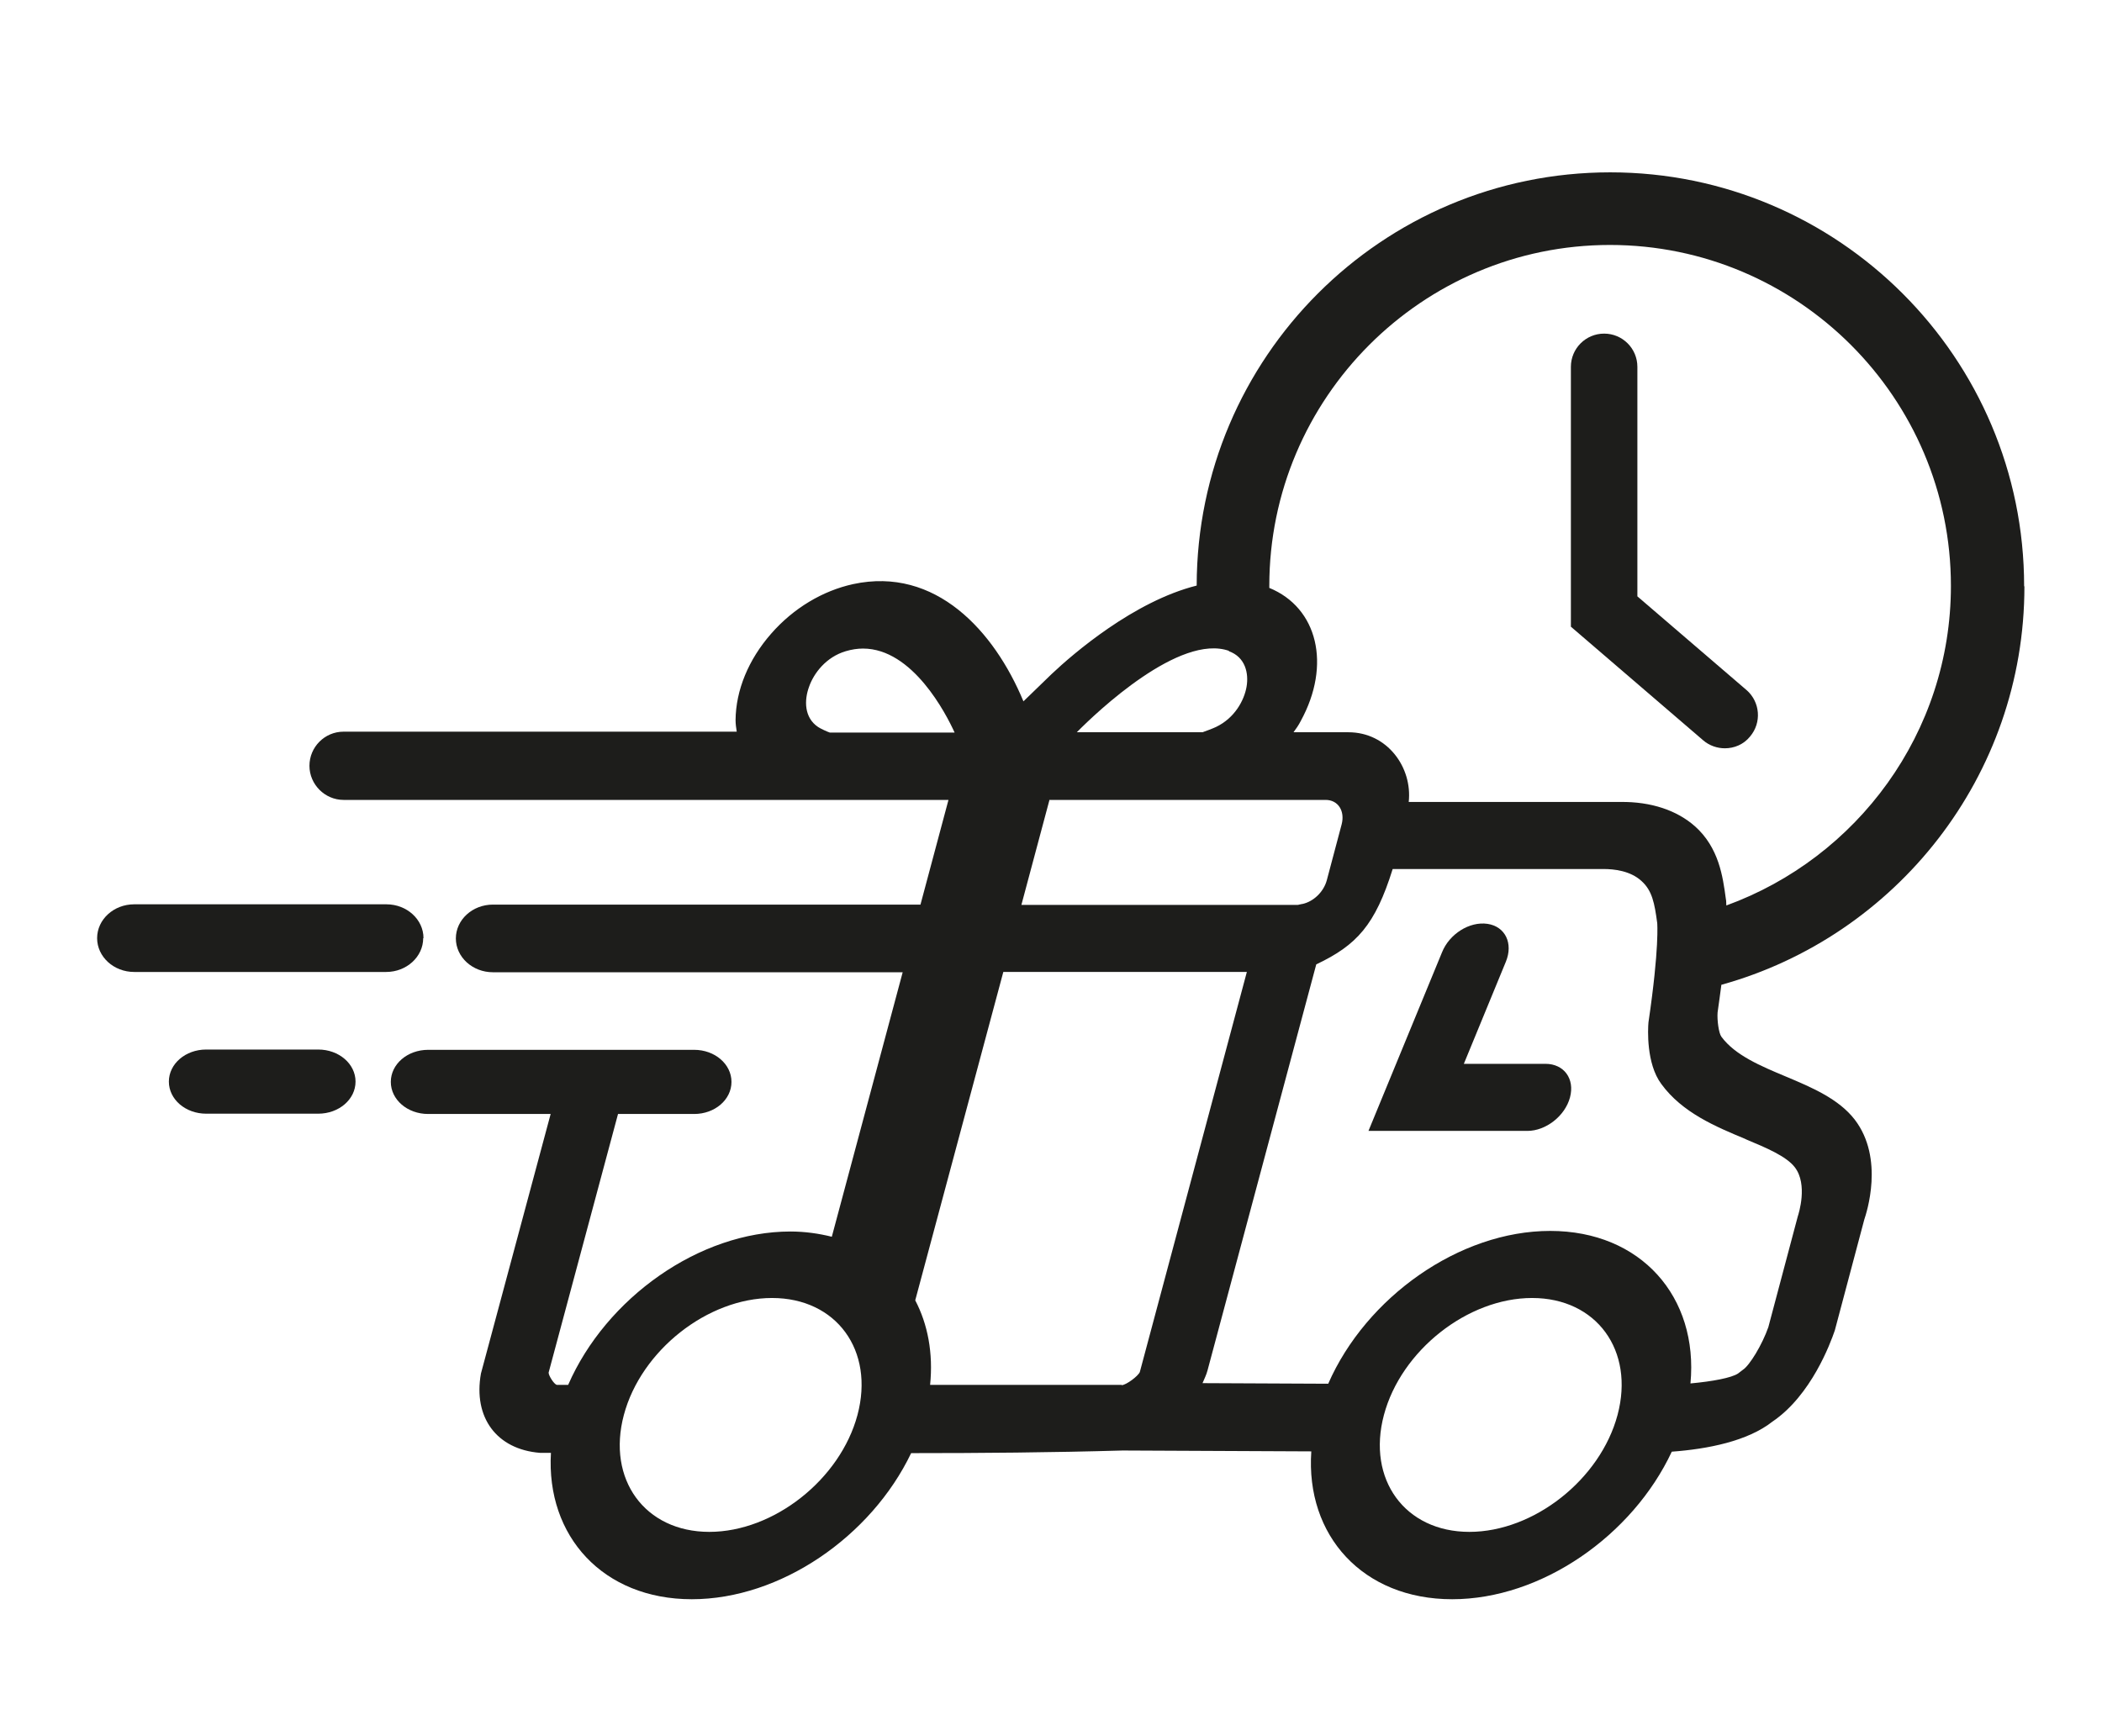 <?xml version="1.0" encoding="UTF-8"?>
<svg id="Ebene_1" xmlns="http://www.w3.org/2000/svg" version="1.1" viewBox="0 0 72.07 59.53">
  <!-- Generator: Adobe Illustrator 29.5.1, SVG Export Plug-In . SVG Version: 2.1.0 Build 141)  -->
  <defs>
    <style>
      .st0 {
        fill: #1d1d1b;
      }
    </style>
  </defs>
  <path class="st0" d="M52.99,36.48h-2.8l1.44-3.5c.26-.63-.02-1.21-.63-1.3-.62-.09-1.31.35-1.56.98l-2.52,6.12h5.45c.63,0,1.29-.51,1.46-1.15s-.21-1.15-.84-1.15Z"/>
  <g>
    <path class="st0" d="M59.89,23.67l-3.75-3.22v-7.87c0-.63-.51-1.14-1.14-1.14s-1.14.51-1.14,1.14v8.91l4.54,3.9c.21.18.48.27.74.27.32,0,.64-.13.86-.4.41-.48.35-1.19-.12-1.6Z"/>
    <path class="st0" d="M69.4,20.1c0-7.82-6.36-14.19-14.19-14.19s-14.17,6.35-14.18,14.17c-2.15.54-4.23,2.33-4.98,3.04l-.96.93c-1-2.41-3.01-4.63-5.84-4.02-1.05.23-2.05.83-2.81,1.7-.78.89-1.21,1.94-1.22,2.96,0,.14.02.27.04.4h-13.48c-.65,0-1.17.53-1.17,1.17s.53,1.17,1.17,1.17h15.13s0,0,.01,0h4.41s.02,0,.04,0h1.15s-.96,3.59-.96,3.59h-5.99s-.02,0-.03,0h-8.64c-.7,0-1.27.52-1.27,1.16s.57,1.16,1.27,1.16h7.08s6.97,0,6.97,0l-2.43,9.07c-.44-.11-.92-.18-1.42-.18-3.12,0-6.32,2.28-7.62,5.26h-.39c-.1-.03-.28-.32-.28-.42l2.38-8.87h2.61c.71,0,1.28-.49,1.28-1.1s-.57-1.1-1.28-1.1h-9.12c-.71,0-1.28.49-1.28,1.1s.57,1.1,1.28,1.1h4.2l-2.39,8.9c-.27,1.51.54,2.6,2.02,2.72.13,0,.25,0,.38,0-.17,2.86,1.79,5.02,4.83,5.02s6.15-2.15,7.52-5.01c2.39,0,4.81-.02,7.25-.09l6.47.03c-.2,2.89,1.77,5.07,4.83,5.07s6.18-2.18,7.53-5.06c1.23-.09,2.6-.36,3.45-1.03,1.33-.9,1.99-2.69,2.14-3.13l1.01-3.8c.07-.21.7-2.09-.33-3.43-.55-.71-1.47-1.1-2.35-1.47-.86-.36-1.75-.73-2.22-1.37-.09-.12-.15-.57-.13-.83.05-.34.09-.66.13-.95,5.98-1.66,10.39-7.15,10.39-13.66ZM29.4,48.52c-.59,2.21-2.87,4.01-5.08,4.01s-3.52-1.8-2.93-4.01c.59-2.21,2.87-4.01,5.08-4.01s3.52,1.8,2.93,4.01ZM42.13,22.33c.57.2.69.76.61,1.22-.08.46-.4,1.07-1.05,1.38-.1.05-.43.17-.46.18h-4.31c.7-.71,3.53-3.39,5.22-2.79ZM35.97,27.43h1.06s.02,0,.03,0h8.39c.43,0,.67.38.55.84l-.51,1.92c-.11.4-.46.73-.84.81-.02,0-.04,0-.05.01-.04,0-.07.02-.11.02h-9.47l.96-3.59ZM28.45,25.12c-.07-.02-.33-.14-.4-.19-.48-.32-.48-.92-.31-1.38.16-.46.58-1.02,1.26-1.22.2-.06.4-.09.59-.09,1.7,0,2.85,2.24,3.14,2.88h-4.28ZM38.46,47.49h-6.57c.11-1.09-.08-2.08-.51-2.9l3.02-11.26h8.35l-3.67,13.72c-.06.14-.46.44-.62.45ZM55.46,48.52c-.59,2.21-2.87,4.01-5.08,4.01s-3.52-1.8-2.93-4.01c.59-2.21,2.87-4.01,5.08-4.01s3.52,1.8,2.93,4.01ZM59.84,39.06c.72.3,1.41.59,1.7.97.45.59.13,1.59.1,1.68l-1.01,3.8c-.21.6-.64,1.31-.87,1.46l-.17.13c-.23.15-.87.27-1.63.34.28-2.97-1.7-5.23-4.81-5.23s-6.31,2.27-7.61,5.24l-4.31-.02c.06-.14.13-.28.17-.43l3.73-13.93c1.39-.66,2.02-1.35,2.62-3.27h7.23c.36,0,.92.06,1.3.41.37.33.45.77.54,1.44,0,0,.08.83-.3,3.41-.02.23-.08,1.41.44,2.11.72.99,1.88,1.47,2.89,1.89ZM58.12,28.34c-.63-.56-1.52-.85-2.55-.84h-7.27c.13-1.18-.73-2.39-2.07-2.39h-1.88c.09-.12.18-.25.25-.39,1.05-1.92.58-3.88-1.08-4.56,0-.02,0-.04,0-.07,0-6.44,5.24-11.69,11.68-11.69s11.69,5.24,11.69,11.69c0,5.04-3.22,9.33-7.7,10.96,0-.13-.01-.21-.02-.25-.1-.73-.23-1.73-1.06-2.47Z"/>
  </g>
  <path class="st0" d="M10.91,35.99h-3.84c-.71,0-1.28.49-1.28,1.1s.57,1.1,1.28,1.1h3.84c.71,0,1.28-.49,1.28-1.1s-.57-1.1-1.28-1.1Z"/>
  <path class="st0" d="M14.52,32.17c0-.64-.57-1.16-1.27-1.16H4.6c-.7,0-1.27.52-1.27,1.16s.57,1.16,1.27,1.16h8.64c.7,0,1.27-.52,1.27-1.16Z"/>
</svg>
